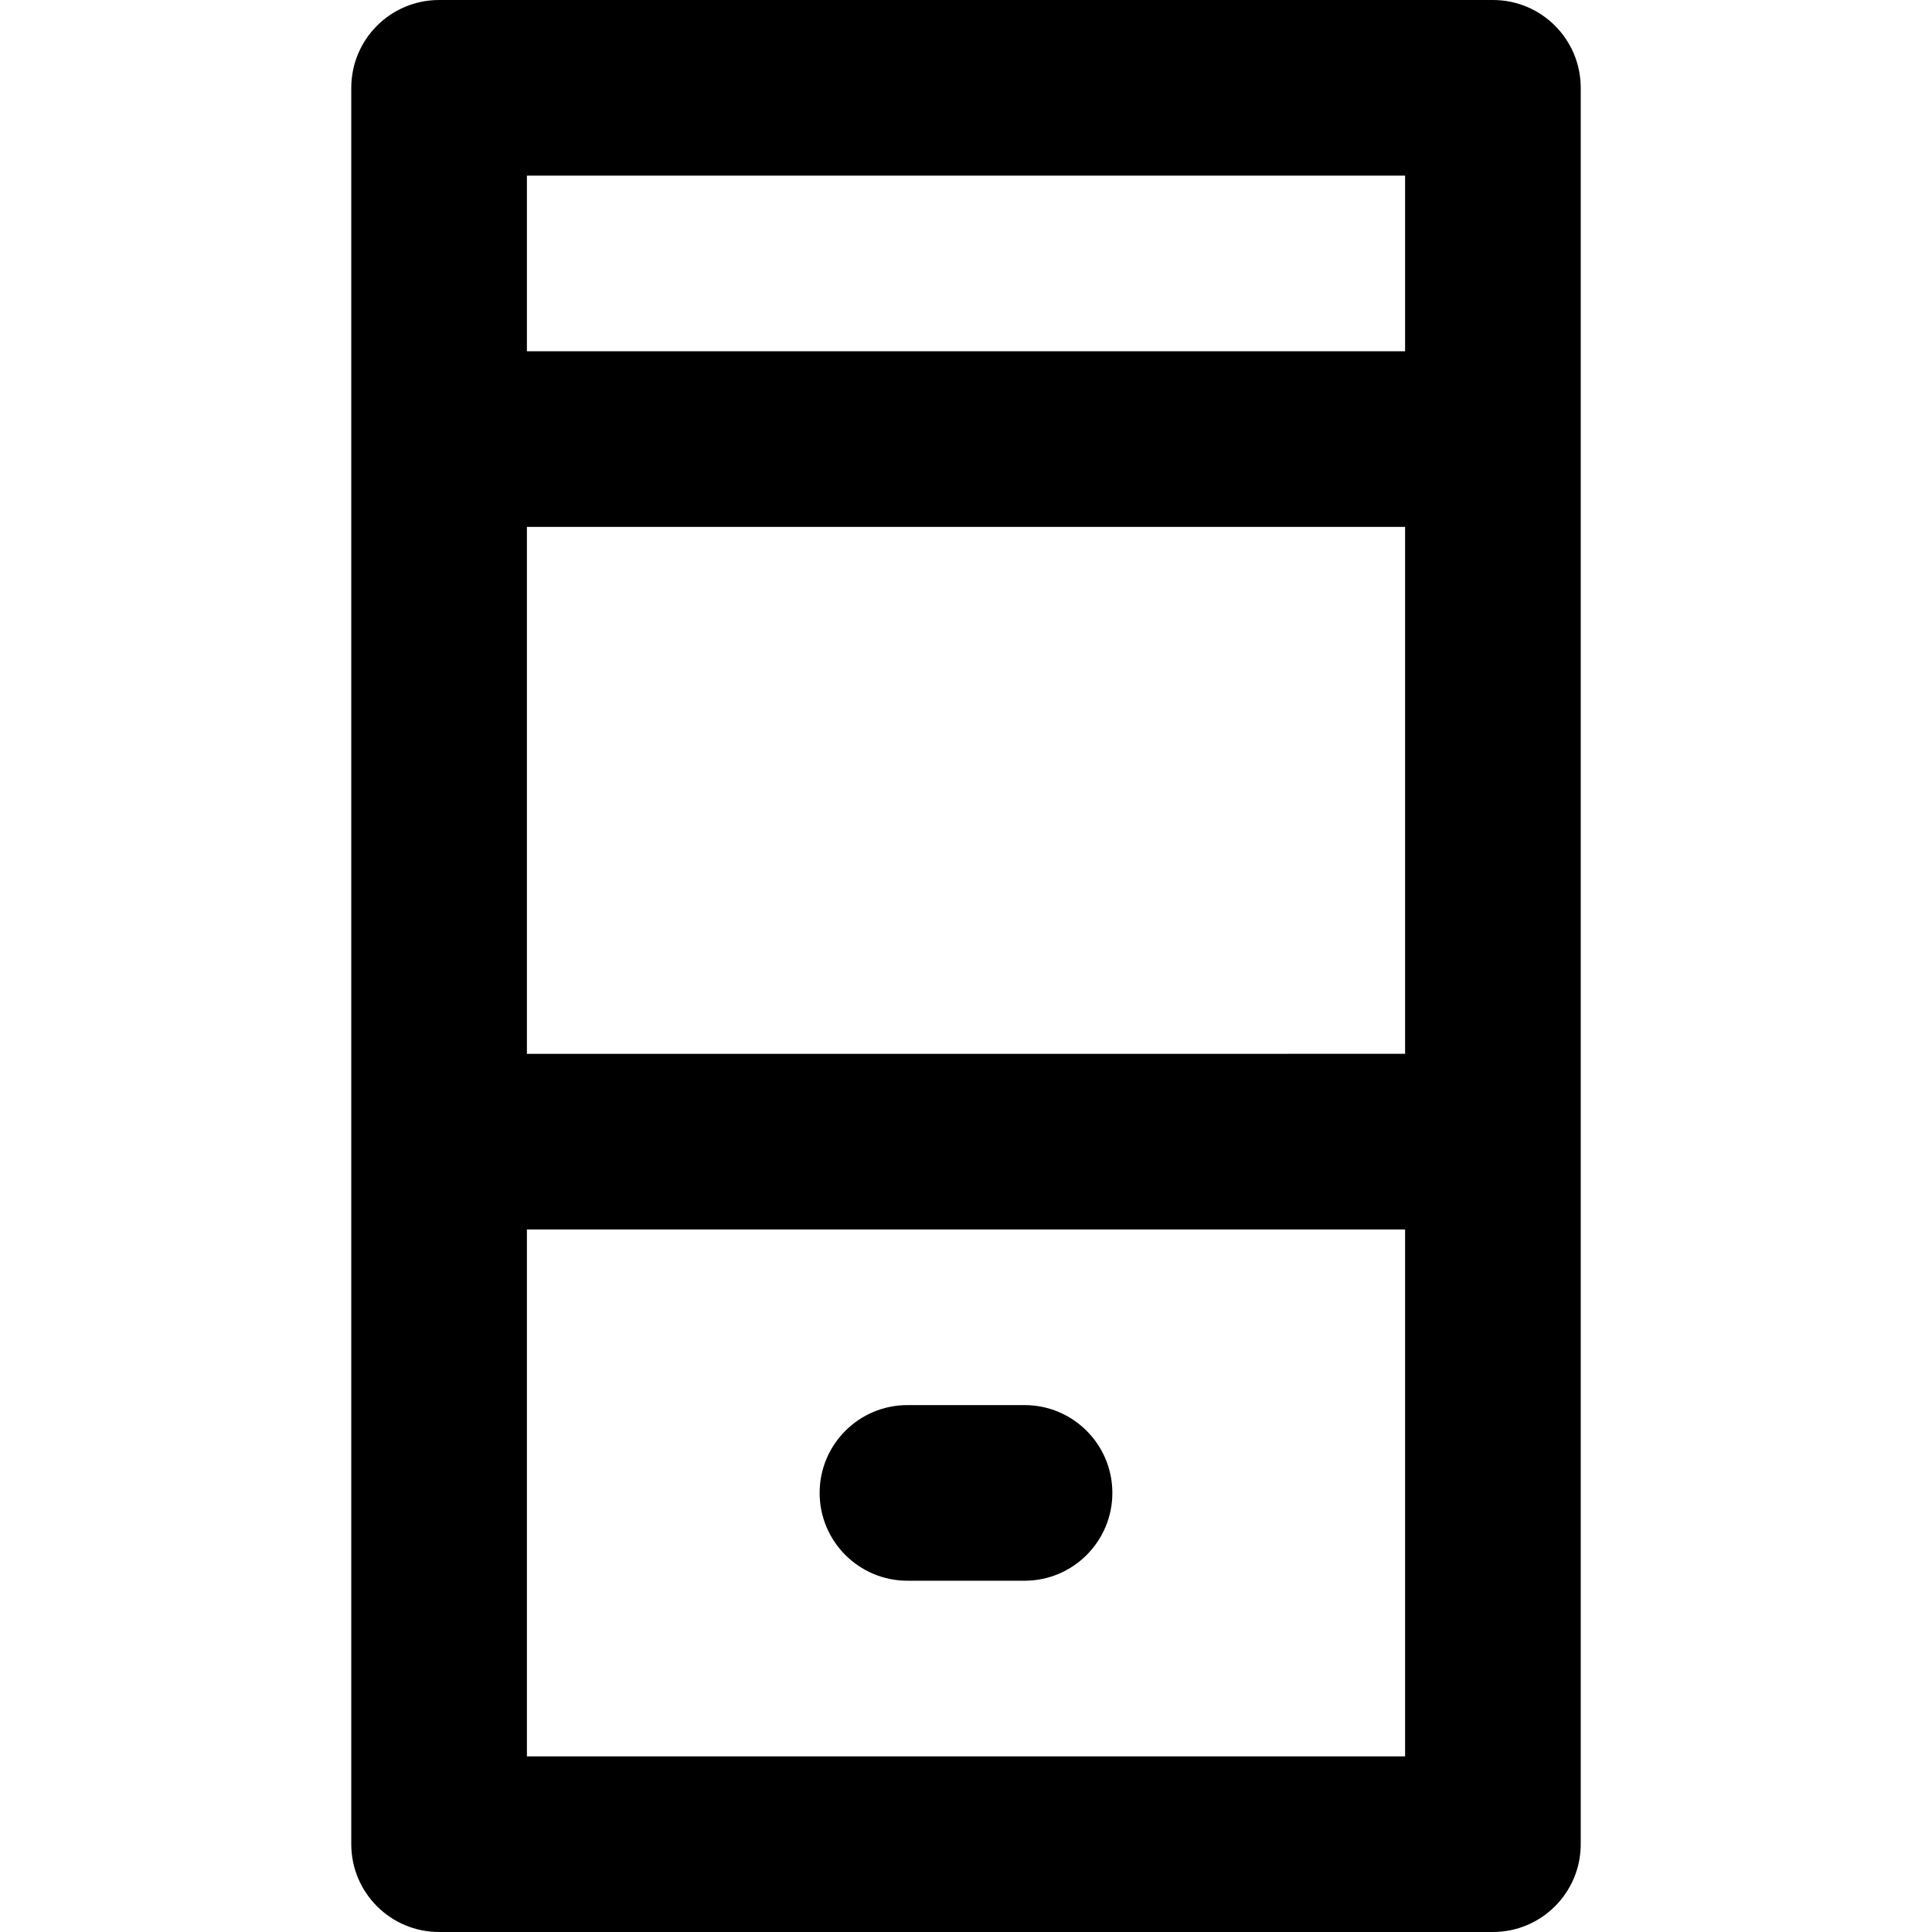 <?xml version="1.0" encoding="iso-8859-1"?>
<!-- Generator: Adobe Illustrator 19.0.0, SVG Export Plug-In . SVG Version: 6.00 Build 0)  -->
<svg version="1.1" id="Layer_1" xmlns="http://www.w3.org/2000/svg" xmlns:xlink="http://www.w3.org/1999/xlink" x="0px" y="0px"
	 viewBox="0 0 330 330" style="enable-background:new 0 0 330 330;" xml:space="preserve">
<g id="XMLID_536_">
	<g id="XMLID_782_">
		<path id="XMLID_783_" d="M255,0H75c-8.284,0-15,6.716-15,15v300c0,8.284,6.716,15,15,15h180c8.284,0,15-6.716,15-15V15
			C270,6.716,263.284,0,255,0z M90,90h150v90H90V90z M240,30v30H90V30H240z M90,300v-90h150v90H90z"/>
	</g>
	<g id="XMLID_788_">
		<path id="XMLID_789_" d="M175,240h-20c-8.284,0-15,6.716-15,15c0,8.284,6.716,15,15,15h20c8.284,0,15-6.716,15-15
			C190,246.716,183.284,240,175,240z"/>
	</g>
</g>
<g>
</g>
<g>
</g>
<g>
</g>
<g>
</g>
<g>
</g>
<g>
</g>
<g>
</g>
<g>
</g>
<g>
</g>
<g>
</g>
<g>
</g>
<g>
</g>
<g>
</g>
<g>
</g>
<g>
</g>
</svg>
